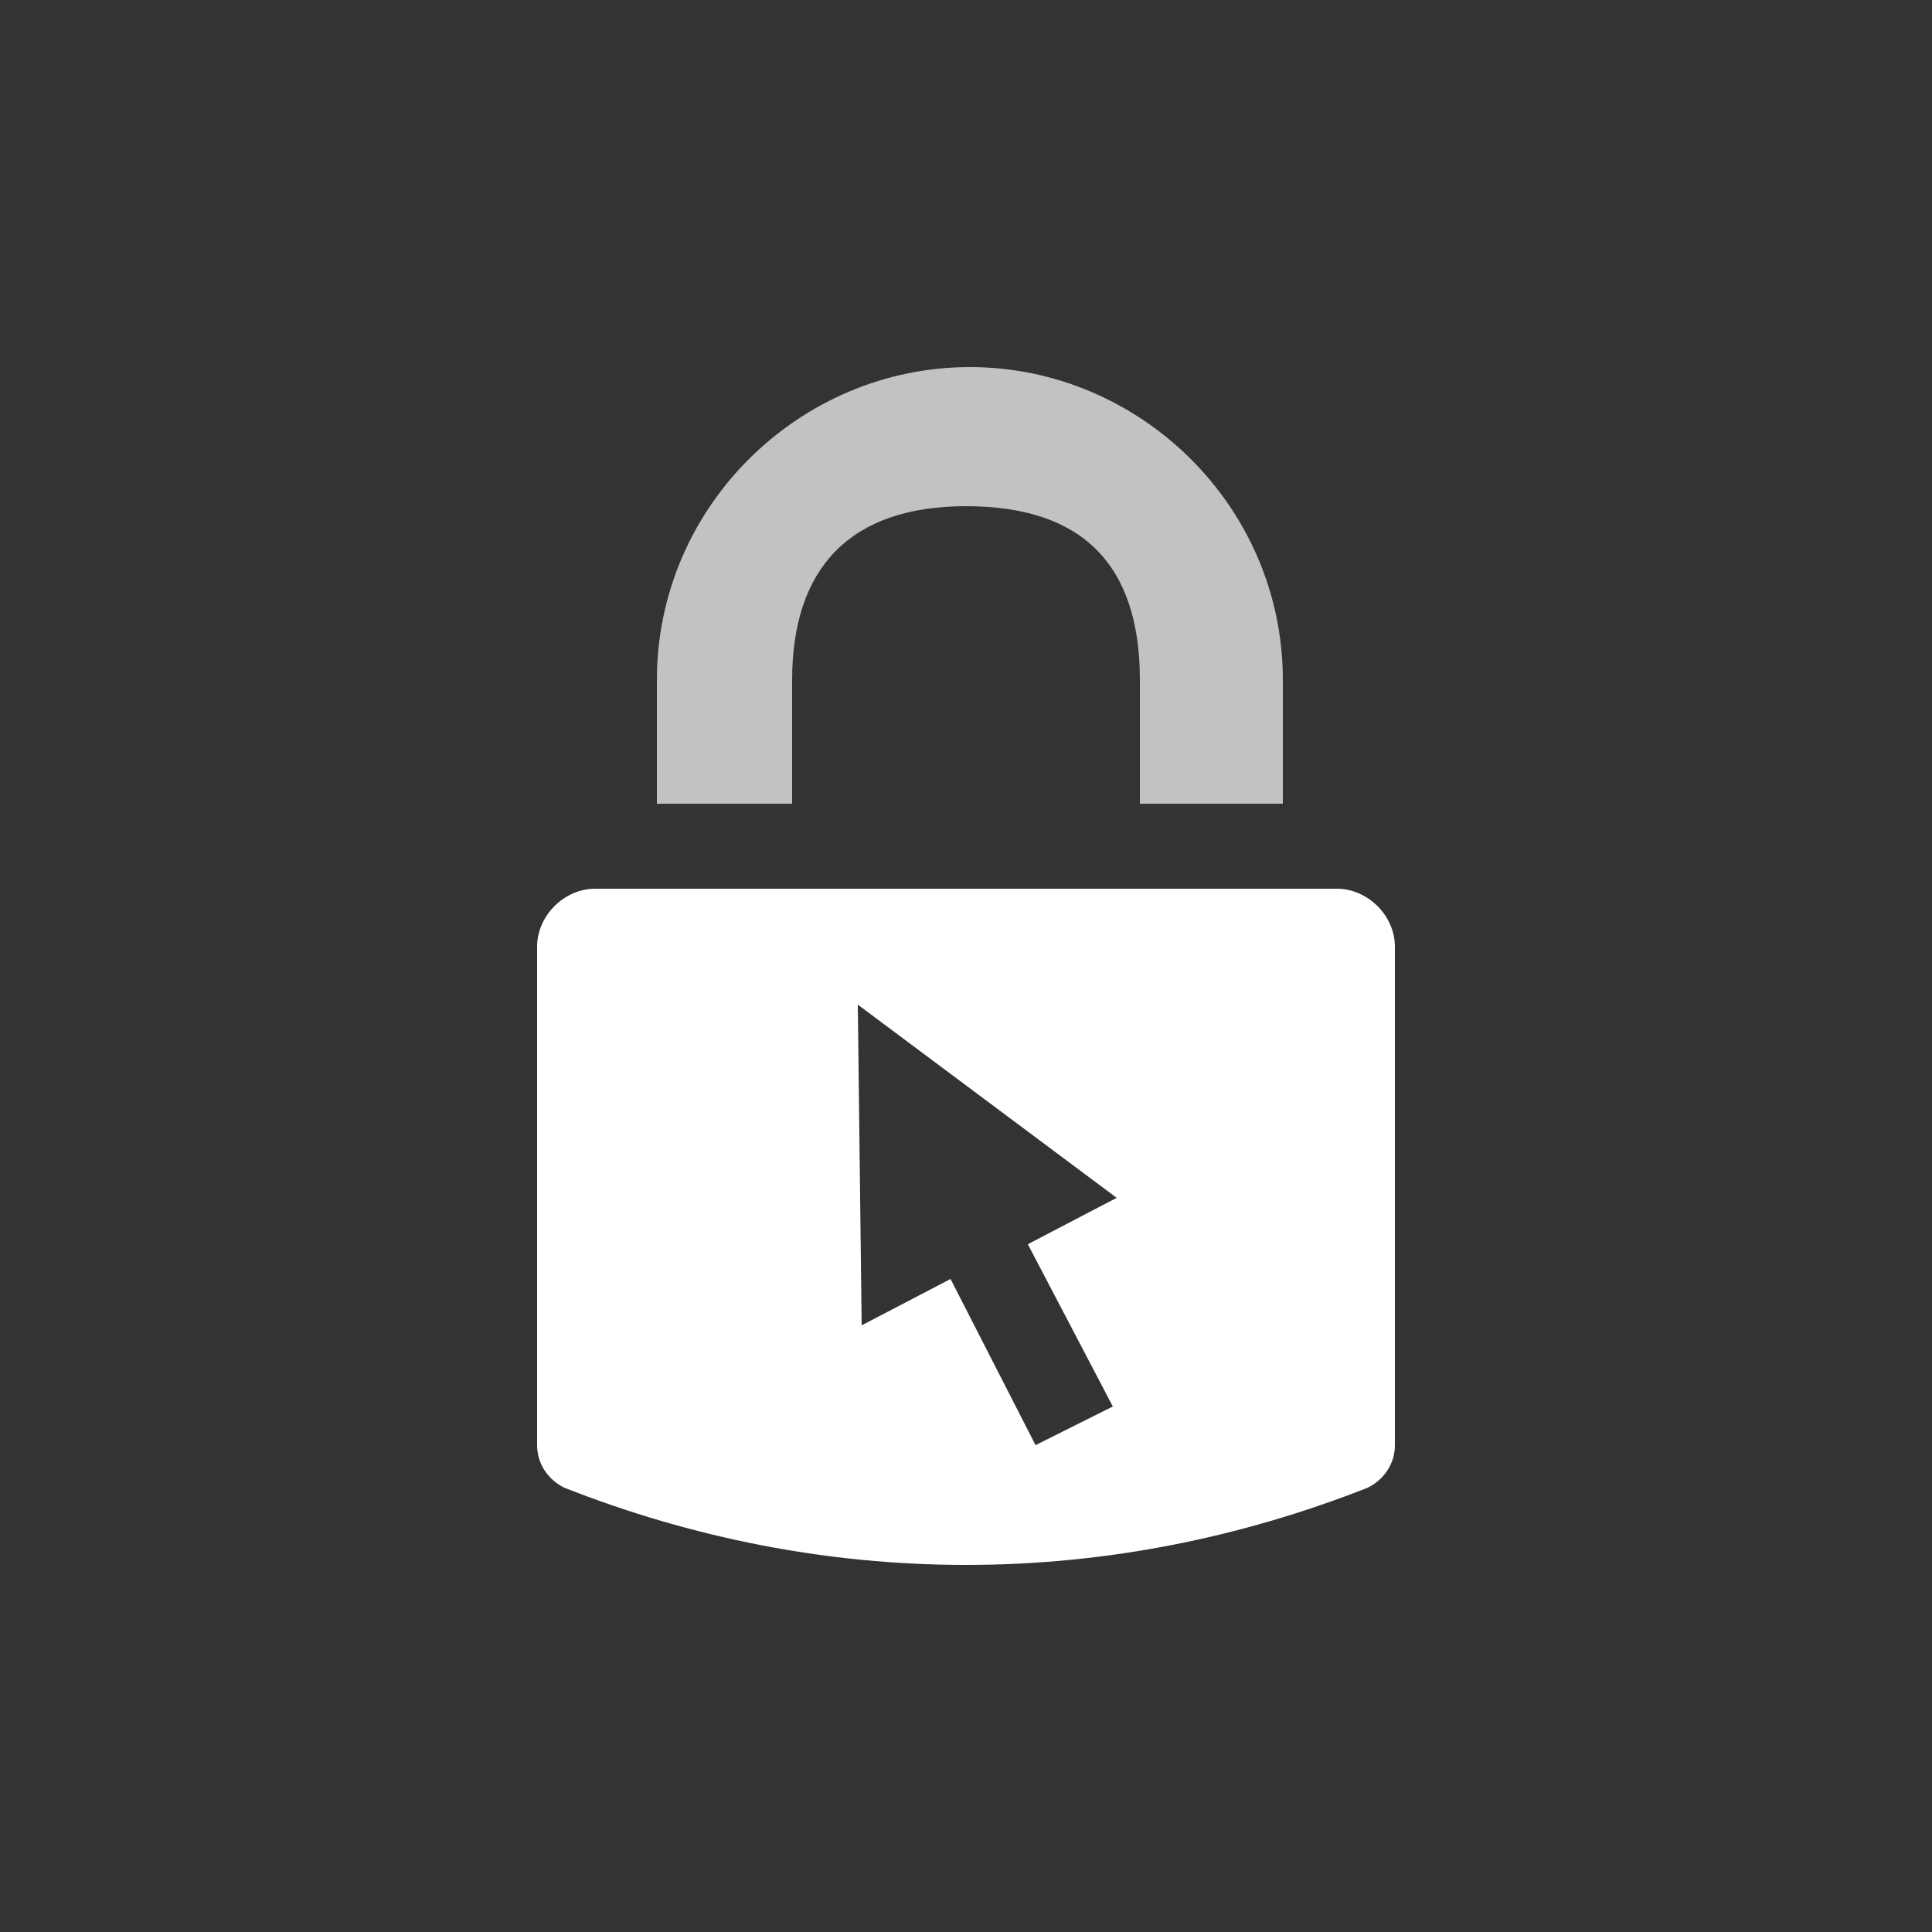 <?xml version="1.0" encoding="utf-8"?>
<!-- Generator: Adobe Illustrator 23.0.1, SVG Export Plug-In . SVG Version: 6.00 Build 0)  -->
<svg version="1.1" id="Layer_1" xmlns="http://www.w3.org/2000/svg" xmlns:xlink="http://www.w3.org/1999/xlink" x="0px" y="0px"
	 viewBox="0 0 50 50" style="enable-background:new 0 0 50 50;" xml:space="preserve">
<rect x="0" y="0" width="50" height="50" fill="#333333" stroke="none"/>
<style type="text/css">
	.st0{opacity:0.7;fill:#FFFFFF;}
	.st1{fill:#FFFFFF;}
</style>
<g>
	<path class="st0" d="M20.5,20.8v-3.2h0c0-2.9,1.5-4.5,4.5-4.5s4.5,1.5,4.5,4.5c0,0,0,1.6,0,3.2h3.7v-3.2c0-4.5-3.7-8.1-8.1-8.1
		s-8.1,3.6-8.1,8.1v3.2H20.5z"/>
	<path class="st1" d="M34.6,23H15.4c-0.8,0-1.5,0.7-1.5,1.5v12.9c0,0.5,0.3,0.9,0.7,1.1c3.3,1.3,6.8,2,10.4,2c3.6,0,7.1-0.7,10.4-2
		c0.4-0.2,0.7-0.6,0.7-1.1V24.5C36.1,23.7,35.4,23,34.6,23z M28.8,36.4l-2,1l-2.2-4.3l-2.3,1.2L22.2,26l6.7,5l-2.3,1.2L28.8,36.4z"
		/>
</g>
</svg>
